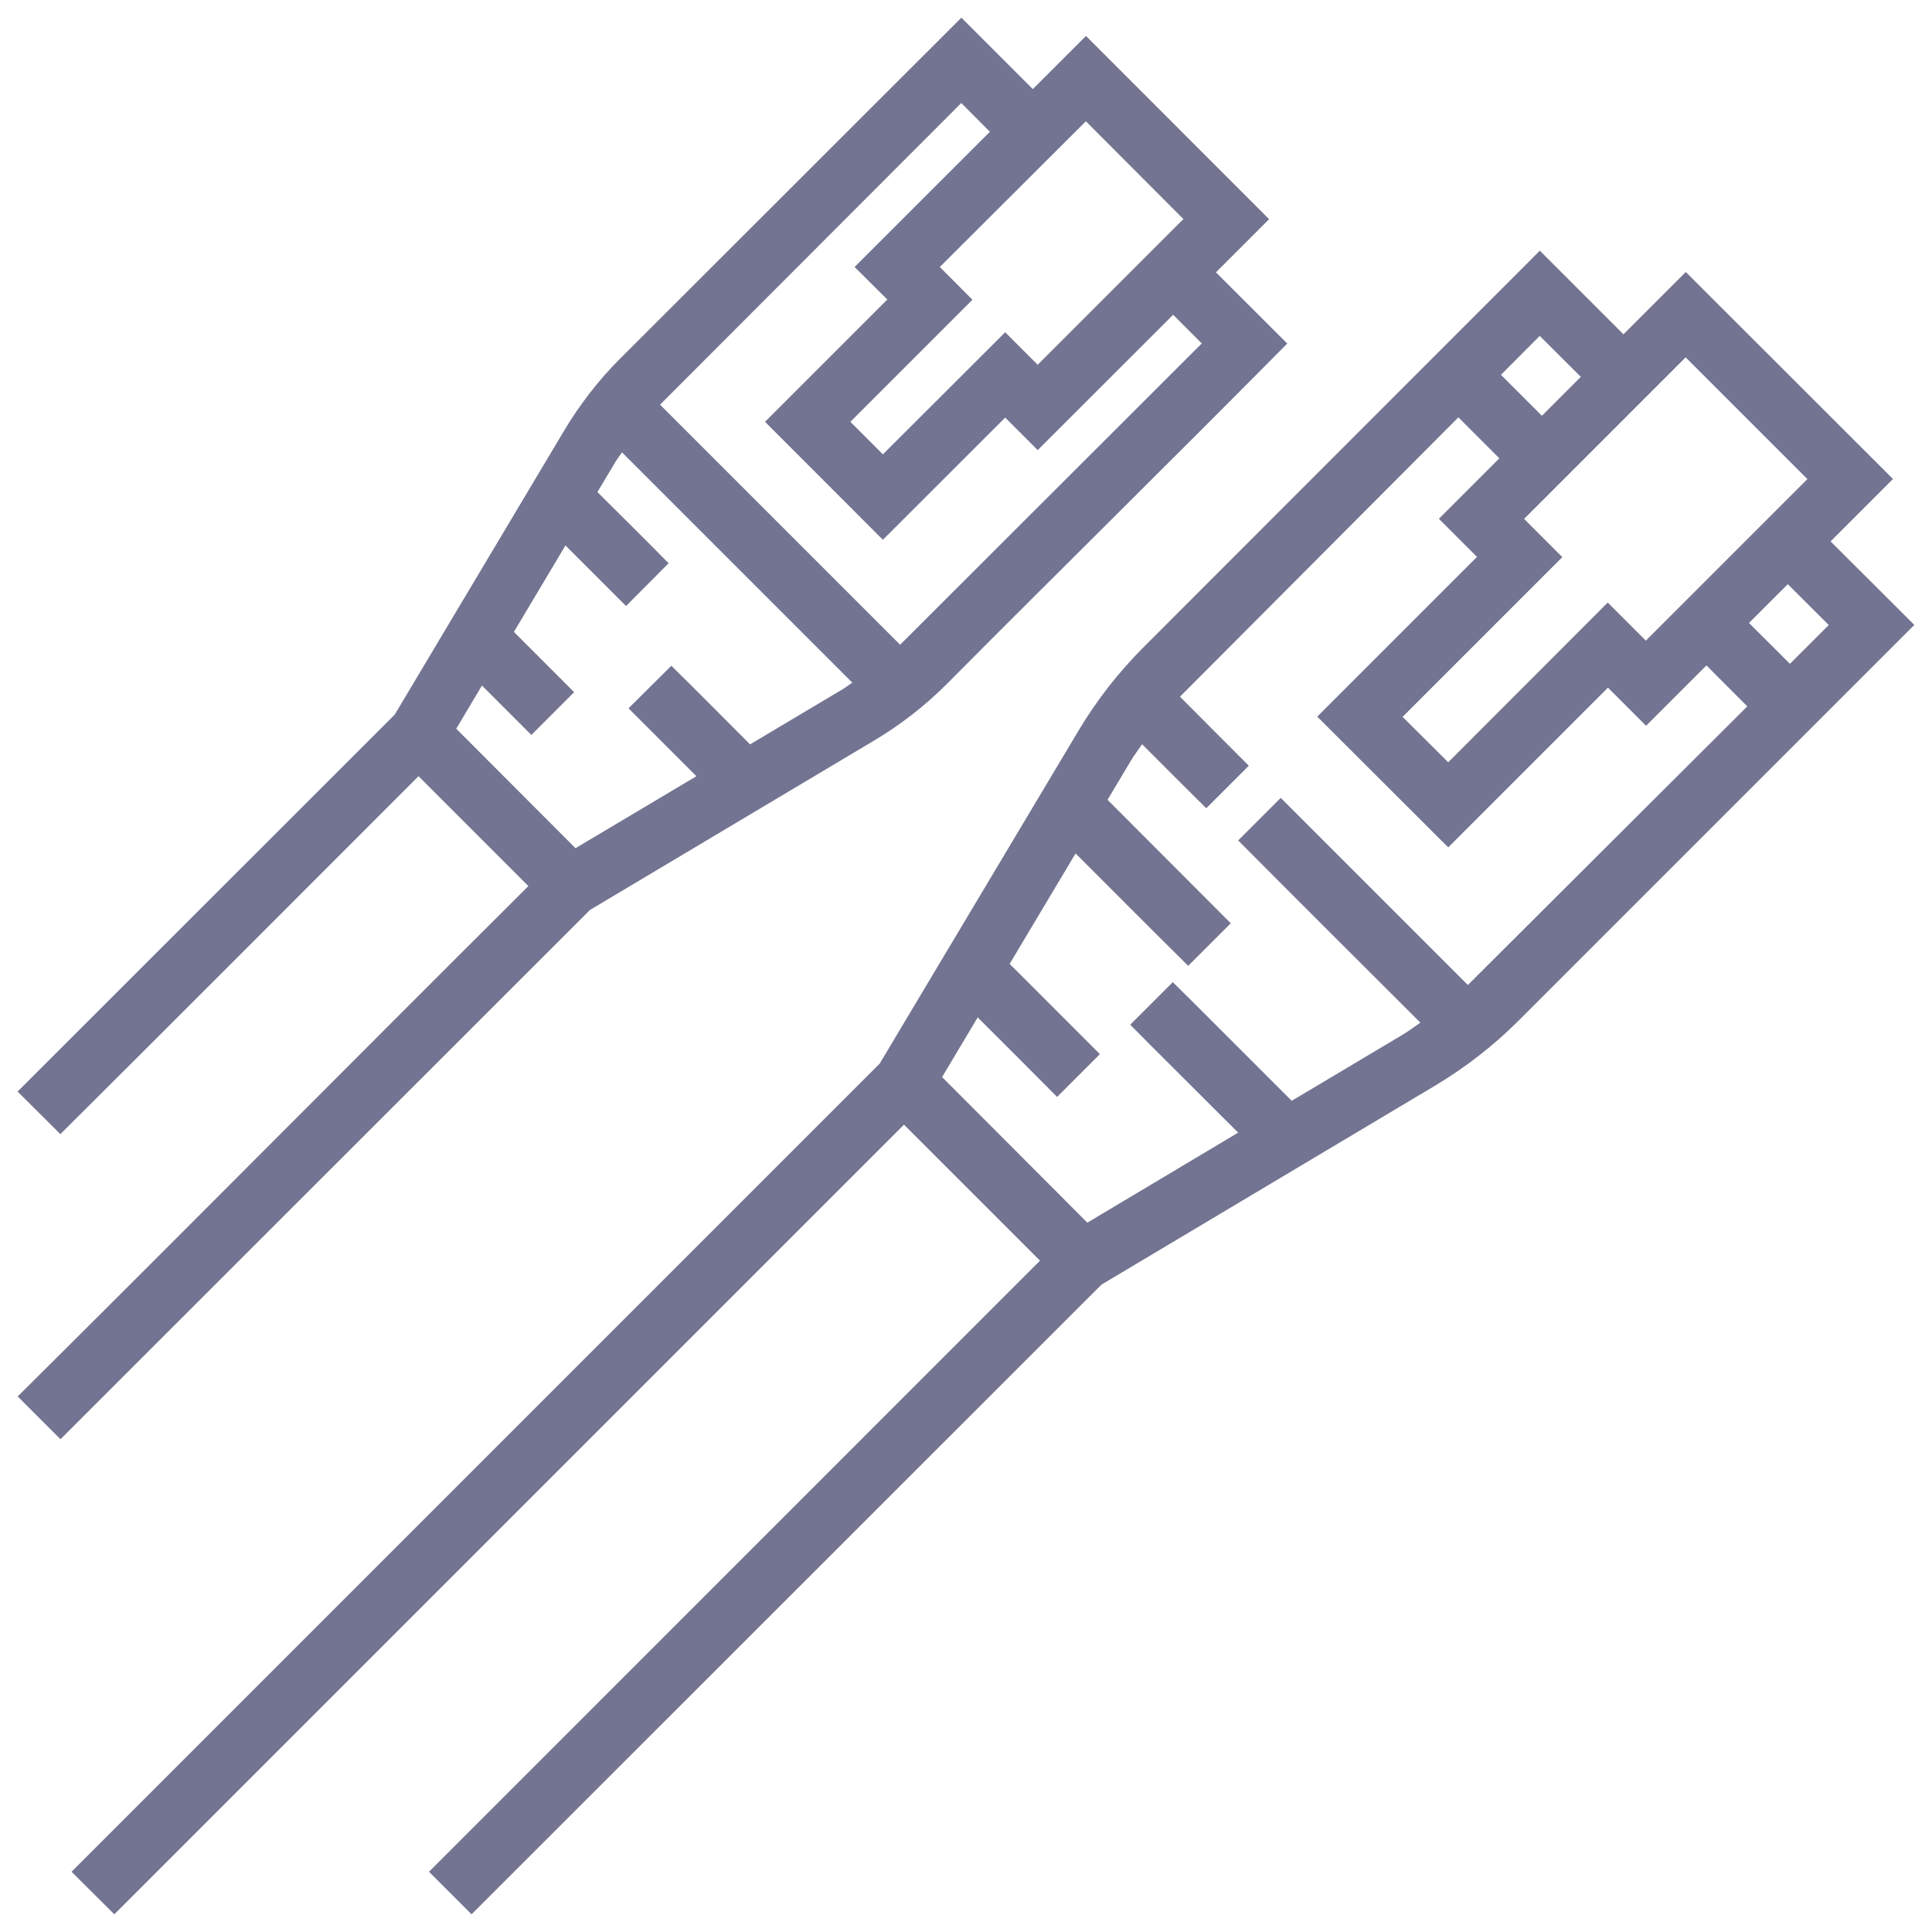 <svg xmlns:dc="http://purl.org/dc/elements/1.1/" xmlns:cc="http://creativecommons.org/ns#" xmlns:rdf="http://www.w3.org/1999/02/22-rdf-syntax-ns#" xmlns:svg="http://www.w3.org/2000/svg" xmlns="http://www.w3.org/2000/svg" xmlns:sodipodi="http://sodipodi.sourceforge.net/DTD/sodipodi-0.dtd" xmlns:inkscape="http://www.inkscape.org/namespaces/inkscape" inkscape:export-ydpi="768" inkscape:export-xdpi="768" inkscape:export-filename="E:\Project\27-3-2022\6 - Personal\1 - Computer Component\64px\1 - Line\Marketplace\53 - Lan Cable.png" sodipodi:docname="53 - Lan Cable.svg" inkscape:version="1.0 (4035a4fb49, 2020-05-01)" id="svg938" version="1.1" viewBox="0 0 16.933 16.933" height="64" width="64">
  <defs id="defs932"></defs>
  <sodipodi:namedview inkscape:document-rotation="0" inkscape:pagecheckerboard="0" showguides="true" inkscape:showpageshadow="false" inkscape:window-maximized="1" inkscape:window-y="-8" inkscape:window-x="-8" inkscape:window-height="716" inkscape:window-width="1366" units="px" showgrid="false" inkscape:current-layer="layer1" inkscape:document-units="px" inkscape:cy="32.09905" inkscape:cx="16.592454" inkscape:zoom="3.8048324" inkscape:pageshadow="2" inkscape:pageopacity="0.0" borderopacity="1.0" bordercolor="#666666" pagecolor="#ffffff" id="base">
    <inkscape:grid empspacing="4" id="grid2034" type="xygrid"></inkscape:grid>
  </sodipodi:namedview>
  <g transform="translate(0,-280.067)" id="layer1" inkscape:groupmode="layer" inkscape:label="Layer 1">
    <path id="path359" style="color: rgb(0, 0, 0); font-style: normal; font-weight: normal; font-stretch: normal; font-size: medium; line-height: normal; font-family: sans-serif; font-variant: normal; font-feature-settings: normal; font-variation-settings: normal; text-indent: 0px; text-align: start; text-decoration: none solid rgb(0, 0, 0); letter-spacing: normal; word-spacing: normal; text-transform: none; writing-mode: lr-tb; direction: ltr; text-orientation: mixed; dominant-baseline: auto; baseline-shift: baseline; text-anchor: start; white-space: normal; shape-margin: 0px; inline-size: 0px; clip-rule: evenodd; display: inline; overflow: visible; visibility: visible; opacity: 1; isolation: auto; mix-blend-mode: normal; color-interpolation: srgb; color-interpolation-filters: linearrgb; vector-effect: none; fill: rgb(115, 116, 145); fill-opacity: 1; fill-rule: evenodd; stroke: none; stroke-width: 0.529; stroke-linecap: square; stroke-linejoin: miter; stroke-miterlimit: 1.5; stroke-dasharray: none; stroke-dashoffset: 0; stroke-opacity: 1; color-rendering: auto; image-rendering: auto; shape-rendering: auto; text-rendering: auto; stop-color: rgb(0, 0, 0); stop-opacity: 1;" d="m 0.154,289.634 0.375,0.373 c 1.049,-1.043 2.093,-2.091 3.139,-3.137 l 0.963,0.963 c -1.495,1.488 -2.979,2.987 -4.476,4.473 l 0.375,0.375 c 1.547,-1.546 3.094,-3.093 4.641,-4.639 0.041,-0.024 1.752,-1.045 2.486,-1.482 0.232,-0.138 0.446,-0.303 0.637,-0.494 0.993,-0.999 1.998,-1.987 2.988,-2.988 l -0.625,-0.624 0.466,-0.466 -1.605,-1.606 -0.466,0.466 -0.626,-0.626 c -0.997,0.996 -1.994,1.992 -2.991,2.988 -0.191,0.191 -0.356,0.405 -0.494,0.637 -0.437,0.733 -1.482,2.484 -1.482,2.484 z m 8.271,-8.664 0.251,0.252 -1.186,1.185 0.287,0.285 -1.072,1.072 1.033,1.034 1.072,-1.071 0.285,0.285 1.187,-1.186 0.251,0.251 -2.644,2.641 -2.104,-2.104 z m -0.188,1.437 1.28,-1.277 0.855,0.857 -1.277,1.277 -0.285,-0.285 -1.072,1.07 -0.285,-0.285 1.07,-1.07 z m -0.527,6.982 c -2.361,2.361 -7.083,7.083 -7.083,7.083 l 0.375,0.373 c 0,0 4.614,-4.614 6.921,-6.921 l 1.192,1.192 c -1.785,1.785 -5.355,5.356 -5.355,5.356 l 0.373,0.373 c 0,0 3.681,-3.679 5.521,-5.519 0.039,-0.024 2.058,-1.228 2.919,-1.741 0.268,-0.16 0.515,-0.351 0.736,-0.572 1.156,-1.156 2.313,-2.313 3.469,-3.469 l -0.734,-0.732 0.547,-0.547 -1.816,-1.814 -0.546,0.546 -0.733,-0.733 -3.467,3.469 c -0.221,0.221 -0.414,0.466 -0.574,0.734 z m 5.785,-6.378 0.36,0.359 -0.341,0.341 -0.359,-0.359 z m -0.137,1.604 1.416,-1.416 1.067,1.067 -1.416,1.416 -0.334,-0.334 -1.398,1.4 -0.4,-0.398 1.4,-1.4 z m -0.493,4.085 c -0.547,-0.547 -1.093,-1.093 -1.64,-1.64 l -0.373,0.373 c 0.53,0.534 1.064,1.065 1.597,1.597 -0.049,0.033 -0.097,0.07 -0.148,0.101 -0.289,0.172 -0.569,0.34 -0.98,0.584 l -0.854,-0.854 -0.188,-0.186 -0.373,0.373 0.186,0.188 0.76,0.758 c -0.53,0.316 -1.216,0.725 -1.322,0.789 l -0.324,-0.325 -0.949,-0.951 c 0.025,-0.042 0.233,-0.39 0.312,-0.523 0.232,0.232 0.465,0.463 0.696,0.697 l 0.375,-0.375 c -0.264,-0.264 -0.527,-0.527 -0.791,-0.791 0.207,-0.347 0.339,-0.568 0.578,-0.968 0.329,0.329 0.656,0.658 0.987,0.985 l 0.373,-0.373 c -0.36,-0.36 -0.72,-0.721 -1.08,-1.082 0.074,-0.123 0.143,-0.24 0.203,-0.34 0.03,-0.051 0.067,-0.098 0.1,-0.147 0.187,0.187 0.374,0.375 0.562,0.561 l 0.373,-0.373 c -0.202,-0.201 -0.402,-0.403 -0.603,-0.605 l 2.44,-2.448 0.359,0.359 -0.53,0.53 0.334,0.334 -1.4,1.4 1.148,1.146 1.4,-1.4 0.334,0.334 0.529,-0.529 0.358,0.359 z m -7.413,-4.668 2.018,2.018 c -0.029,0.019 -0.055,0.04 -0.085,0.058 -0.239,0.143 -0.475,0.283 -0.811,0.483 l -0.502,-0.503 -0.188,-0.186 -0.375,0.373 0.188,0.188 0.407,0.407 c -0.415,0.247 -0.96,0.572 -1.06,0.631 L 3.999,286.454 v -5.2e-4 c 0.021,-0.036 0.171,-0.288 0.225,-0.378 0.144,0.144 0.289,0.289 0.433,0.433 l 0.375,-0.375 c -0.176,-0.176 -0.352,-0.352 -0.528,-0.528 0.162,-0.272 0.266,-0.446 0.452,-0.758 0.177,0.177 0.354,0.354 0.531,0.531 l 0.373,-0.375 c -0.207,-0.21 -0.416,-0.417 -0.624,-0.624 0.056,-0.094 0.111,-0.186 0.158,-0.264 0.018,-0.03 0.04,-0.057 0.059,-0.086 z m 10.217,1.155 0.359,0.358 c -0.027,0.027 -0.274,0.274 -0.34,0.34 l -0.359,-0.358 z" sodipodi:nodetypes="cccccccccccccccsccccccccccccccccccccccccccccccccccccccccccccccccccccccccccccccccccccccccccccccccscccccccccccccccccccccccccccccccccccscccccc"></path>
  </g>
</svg>